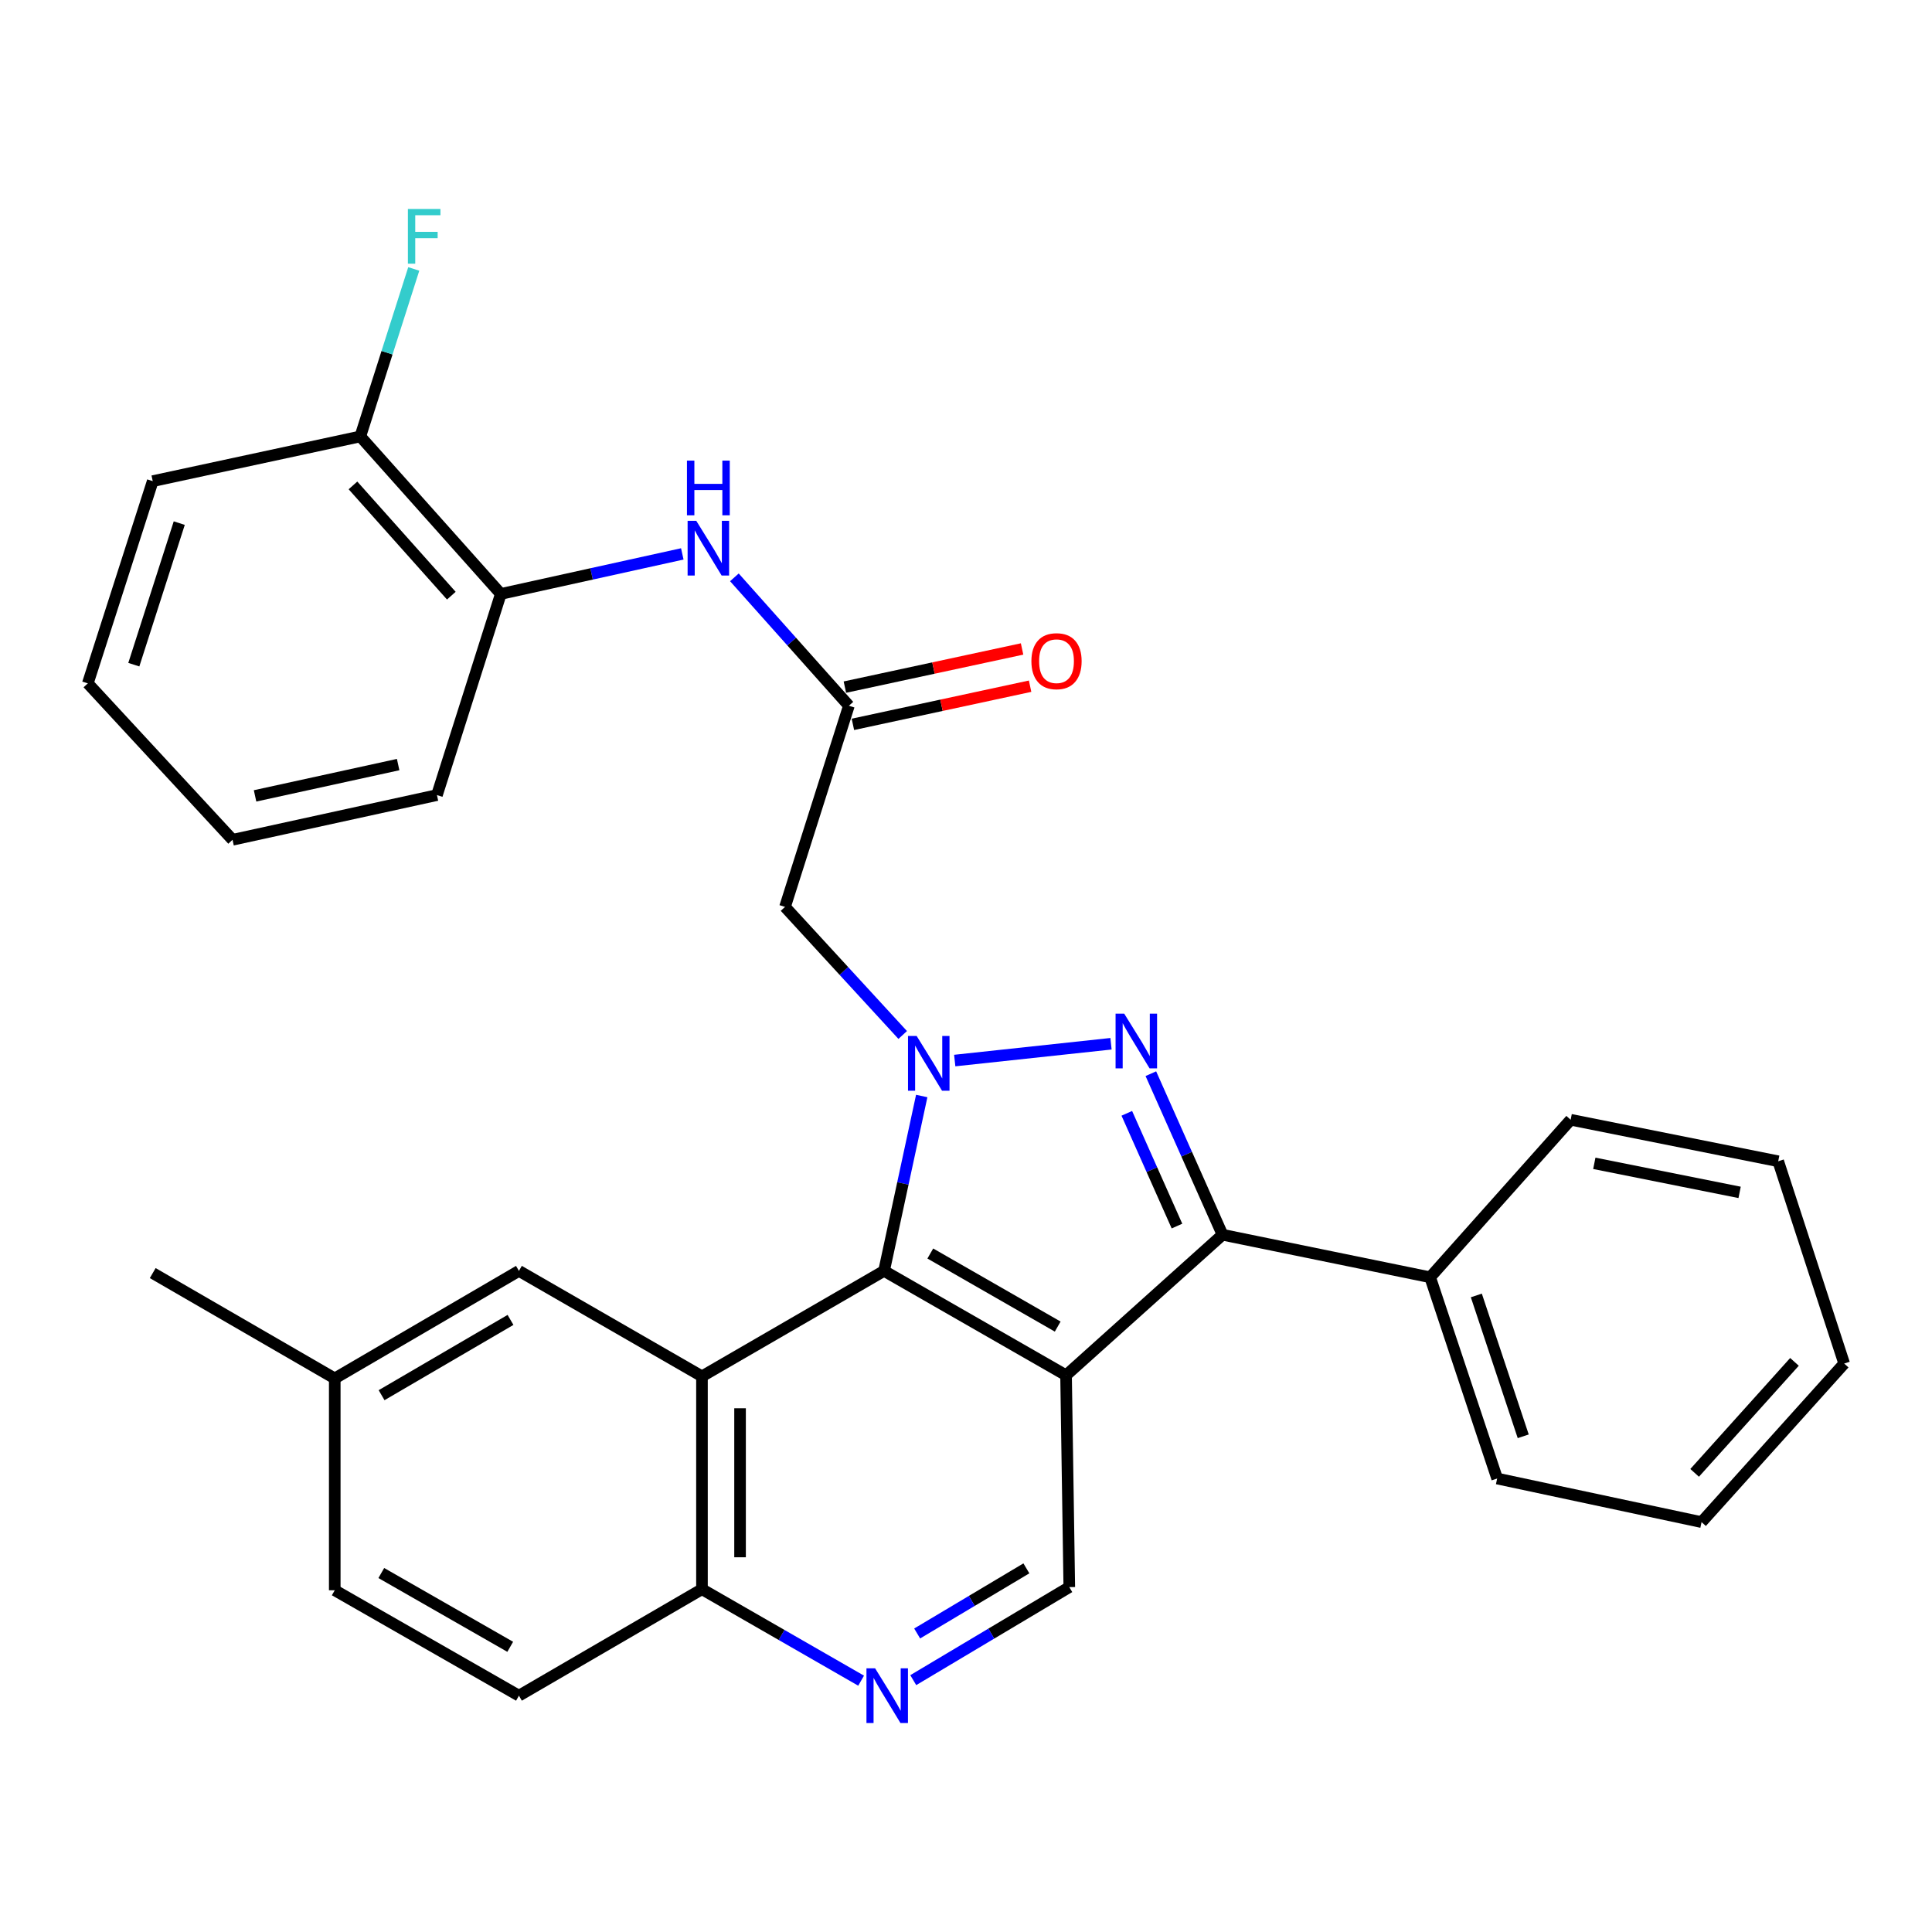 <?xml version='1.0' encoding='iso-8859-1'?>
<svg version='1.1' baseProfile='full'
              xmlns='http://www.w3.org/2000/svg'
                      xmlns:rdkit='http://www.rdkit.org/xml'
                      xmlns:xlink='http://www.w3.org/1999/xlink'
                  xml:space='preserve'
width='1000px' height='1000px' viewBox='0 0 1000 1000'>
<!-- END OF HEADER -->
<rect style='opacity:1.0;fill:#FFFFFF;stroke:none' width='1000' height='1000' x='0' y='0'> </rect>
<path class='bond-1' d='M 494.167,548.941 L 575.055,540.243' style='fill:none;fill-rule:evenodd;stroke:#0000FF;stroke-width:6px;stroke-linecap:butt;stroke-linejoin:miter;stroke-opacity:1' />
<path class='bond-2' d='M 477.084,567.294 L 467.335,612.551' style='fill:none;fill-rule:evenodd;stroke:#0000FF;stroke-width:6px;stroke-linecap:butt;stroke-linejoin:miter;stroke-opacity:1' />
<path class='bond-2' d='M 467.335,612.551 L 457.586,657.809' style='fill:none;fill-rule:evenodd;stroke:#000000;stroke-width:6px;stroke-linecap:butt;stroke-linejoin:miter;stroke-opacity:1' />
<path class='bond-5' d='M 467.237,535.707 L 436.779,502.56' style='fill:none;fill-rule:evenodd;stroke:#0000FF;stroke-width:6px;stroke-linecap:butt;stroke-linejoin:miter;stroke-opacity:1' />
<path class='bond-5' d='M 436.779,502.56 L 406.322,469.413' style='fill:none;fill-rule:evenodd;stroke:#000000;stroke-width:6px;stroke-linecap:butt;stroke-linejoin:miter;stroke-opacity:1' />
<path class='bond-0' d='M 551.789,711.842 L 457.586,657.809' style='fill:none;fill-rule:evenodd;stroke:#000000;stroke-width:6px;stroke-linecap:butt;stroke-linejoin:miter;stroke-opacity:1' />
<path class='bond-0' d='M 547.466,686.638 L 481.524,648.814' style='fill:none;fill-rule:evenodd;stroke:#000000;stroke-width:6px;stroke-linecap:butt;stroke-linejoin:miter;stroke-opacity:1' />
<path class='bond-6' d='M 551.789,711.842 L 553.464,821.487' style='fill:none;fill-rule:evenodd;stroke:#000000;stroke-width:6px;stroke-linecap:butt;stroke-linejoin:miter;stroke-opacity:1' />
<path class='bond-30' d='M 551.789,711.842 L 632.774,639.104' style='fill:none;fill-rule:evenodd;stroke:#000000;stroke-width:6px;stroke-linecap:butt;stroke-linejoin:miter;stroke-opacity:1' />
<path class='bond-3' d='M 595.679,555.737 L 614.227,597.42' style='fill:none;fill-rule:evenodd;stroke:#0000FF;stroke-width:6px;stroke-linecap:butt;stroke-linejoin:miter;stroke-opacity:1' />
<path class='bond-3' d='M 614.227,597.42 L 632.774,639.104' style='fill:none;fill-rule:evenodd;stroke:#000000;stroke-width:6px;stroke-linecap:butt;stroke-linejoin:miter;stroke-opacity:1' />
<path class='bond-3' d='M 583.234,576.256 L 596.217,605.434' style='fill:none;fill-rule:evenodd;stroke:#0000FF;stroke-width:6px;stroke-linecap:butt;stroke-linejoin:miter;stroke-opacity:1' />
<path class='bond-3' d='M 596.217,605.434 L 609.2,634.612' style='fill:none;fill-rule:evenodd;stroke:#000000;stroke-width:6px;stroke-linecap:butt;stroke-linejoin:miter;stroke-opacity:1' />
<path class='bond-4' d='M 457.586,657.809 L 363.338,712.39' style='fill:none;fill-rule:evenodd;stroke:#000000;stroke-width:6px;stroke-linecap:butt;stroke-linejoin:miter;stroke-opacity:1' />
<path class='bond-13' d='M 632.774,639.104 L 740.239,661.116' style='fill:none;fill-rule:evenodd;stroke:#000000;stroke-width:6px;stroke-linecap:butt;stroke-linejoin:miter;stroke-opacity:1' />
<path class='bond-10' d='M 363.338,712.39 L 363.338,822.571' style='fill:none;fill-rule:evenodd;stroke:#000000;stroke-width:6px;stroke-linecap:butt;stroke-linejoin:miter;stroke-opacity:1' />
<path class='bond-10' d='M 383.051,728.917 L 383.051,806.044' style='fill:none;fill-rule:evenodd;stroke:#000000;stroke-width:6px;stroke-linecap:butt;stroke-linejoin:miter;stroke-opacity:1' />
<path class='bond-12' d='M 363.338,712.39 L 268.599,657.809' style='fill:none;fill-rule:evenodd;stroke:#000000;stroke-width:6px;stroke-linecap:butt;stroke-linejoin:miter;stroke-opacity:1' />
<path class='bond-7' d='M 406.322,469.413 L 439.384,365.288' style='fill:none;fill-rule:evenodd;stroke:#000000;stroke-width:6px;stroke-linecap:butt;stroke-linejoin:miter;stroke-opacity:1' />
<path class='bond-31' d='M 553.464,821.487 L 513.082,845.563' style='fill:none;fill-rule:evenodd;stroke:#000000;stroke-width:6px;stroke-linecap:butt;stroke-linejoin:miter;stroke-opacity:1' />
<path class='bond-31' d='M 513.082,845.563 L 472.7,869.639' style='fill:none;fill-rule:evenodd;stroke:#0000FF;stroke-width:6px;stroke-linecap:butt;stroke-linejoin:miter;stroke-opacity:1' />
<path class='bond-31' d='M 531.255,811.778 L 502.988,828.632' style='fill:none;fill-rule:evenodd;stroke:#000000;stroke-width:6px;stroke-linecap:butt;stroke-linejoin:miter;stroke-opacity:1' />
<path class='bond-31' d='M 502.988,828.632 L 474.72,845.485' style='fill:none;fill-rule:evenodd;stroke:#0000FF;stroke-width:6px;stroke-linecap:butt;stroke-linejoin:miter;stroke-opacity:1' />
<path class='bond-9' d='M 439.384,365.288 L 409.751,332.059' style='fill:none;fill-rule:evenodd;stroke:#000000;stroke-width:6px;stroke-linecap:butt;stroke-linejoin:miter;stroke-opacity:1' />
<path class='bond-9' d='M 409.751,332.059 L 380.118,298.829' style='fill:none;fill-rule:evenodd;stroke:#0000FF;stroke-width:6px;stroke-linecap:butt;stroke-linejoin:miter;stroke-opacity:1' />
<path class='bond-14' d='M 441.459,374.923 L 487.318,365.049' style='fill:none;fill-rule:evenodd;stroke:#000000;stroke-width:6px;stroke-linecap:butt;stroke-linejoin:miter;stroke-opacity:1' />
<path class='bond-14' d='M 487.318,365.049 L 533.176,355.174' style='fill:none;fill-rule:evenodd;stroke:#FF0000;stroke-width:6px;stroke-linecap:butt;stroke-linejoin:miter;stroke-opacity:1' />
<path class='bond-14' d='M 437.31,355.652 L 483.168,345.778' style='fill:none;fill-rule:evenodd;stroke:#000000;stroke-width:6px;stroke-linecap:butt;stroke-linejoin:miter;stroke-opacity:1' />
<path class='bond-14' d='M 483.168,345.778 L 529.027,335.903' style='fill:none;fill-rule:evenodd;stroke:#FF0000;stroke-width:6px;stroke-linecap:butt;stroke-linejoin:miter;stroke-opacity:1' />
<path class='bond-8' d='M 445.713,869.916 L 404.526,846.244' style='fill:none;fill-rule:evenodd;stroke:#0000FF;stroke-width:6px;stroke-linecap:butt;stroke-linejoin:miter;stroke-opacity:1' />
<path class='bond-8' d='M 404.526,846.244 L 363.338,822.571' style='fill:none;fill-rule:evenodd;stroke:#000000;stroke-width:6px;stroke-linecap:butt;stroke-linejoin:miter;stroke-opacity:1' />
<path class='bond-11' d='M 353.156,286.699 L 306.19,297.06' style='fill:none;fill-rule:evenodd;stroke:#0000FF;stroke-width:6px;stroke-linecap:butt;stroke-linejoin:miter;stroke-opacity:1' />
<path class='bond-11' d='M 306.19,297.06 L 259.224,307.421' style='fill:none;fill-rule:evenodd;stroke:#000000;stroke-width:6px;stroke-linecap:butt;stroke-linejoin:miter;stroke-opacity:1' />
<path class='bond-16' d='M 363.338,822.571 L 268.599,877.678' style='fill:none;fill-rule:evenodd;stroke:#000000;stroke-width:6px;stroke-linecap:butt;stroke-linejoin:miter;stroke-opacity:1' />
<path class='bond-15' d='M 259.224,307.421 L 186.497,225.899' style='fill:none;fill-rule:evenodd;stroke:#000000;stroke-width:6px;stroke-linecap:butt;stroke-linejoin:miter;stroke-opacity:1' />
<path class='bond-15' d='M 233.606,308.316 L 182.696,251.25' style='fill:none;fill-rule:evenodd;stroke:#000000;stroke-width:6px;stroke-linecap:butt;stroke-linejoin:miter;stroke-opacity:1' />
<path class='bond-20' d='M 259.224,307.421 L 226.162,411.535' style='fill:none;fill-rule:evenodd;stroke:#000000;stroke-width:6px;stroke-linecap:butt;stroke-linejoin:miter;stroke-opacity:1' />
<path class='bond-17' d='M 268.599,657.809 L 173.267,713.474' style='fill:none;fill-rule:evenodd;stroke:#000000;stroke-width:6px;stroke-linecap:butt;stroke-linejoin:miter;stroke-opacity:1' />
<path class='bond-17' d='M 264.239,683.181 L 197.507,722.147' style='fill:none;fill-rule:evenodd;stroke:#000000;stroke-width:6px;stroke-linecap:butt;stroke-linejoin:miter;stroke-opacity:1' />
<path class='bond-21' d='M 740.239,661.116 L 774.922,765.285' style='fill:none;fill-rule:evenodd;stroke:#000000;stroke-width:6px;stroke-linecap:butt;stroke-linejoin:miter;stroke-opacity:1' />
<path class='bond-21' d='M 764.144,670.514 L 788.422,743.432' style='fill:none;fill-rule:evenodd;stroke:#000000;stroke-width:6px;stroke-linecap:butt;stroke-linejoin:miter;stroke-opacity:1' />
<path class='bond-22' d='M 740.239,661.116 L 812.967,579.583' style='fill:none;fill-rule:evenodd;stroke:#000000;stroke-width:6px;stroke-linecap:butt;stroke-linejoin:miter;stroke-opacity:1' />
<path class='bond-18' d='M 186.497,225.899 L 200.329,182.55' style='fill:none;fill-rule:evenodd;stroke:#000000;stroke-width:6px;stroke-linecap:butt;stroke-linejoin:miter;stroke-opacity:1' />
<path class='bond-18' d='M 200.329,182.55 L 214.162,139.2' style='fill:none;fill-rule:evenodd;stroke:#33CCCC;stroke-width:6px;stroke-linecap:butt;stroke-linejoin:miter;stroke-opacity:1' />
<path class='bond-23' d='M 186.497,225.899 L 79.053,249.04' style='fill:none;fill-rule:evenodd;stroke:#000000;stroke-width:6px;stroke-linecap:butt;stroke-linejoin:miter;stroke-opacity:1' />
<path class='bond-32' d='M 268.599,877.678 L 173.267,823.119' style='fill:none;fill-rule:evenodd;stroke:#000000;stroke-width:6px;stroke-linecap:butt;stroke-linejoin:miter;stroke-opacity:1' />
<path class='bond-32' d='M 264.09,852.386 L 197.359,814.194' style='fill:none;fill-rule:evenodd;stroke:#000000;stroke-width:6px;stroke-linecap:butt;stroke-linejoin:miter;stroke-opacity:1' />
<path class='bond-19' d='M 173.267,713.474 L 173.267,823.119' style='fill:none;fill-rule:evenodd;stroke:#000000;stroke-width:6px;stroke-linecap:butt;stroke-linejoin:miter;stroke-opacity:1' />
<path class='bond-24' d='M 173.267,713.474 L 79.053,658.947' style='fill:none;fill-rule:evenodd;stroke:#000000;stroke-width:6px;stroke-linecap:butt;stroke-linejoin:miter;stroke-opacity:1' />
<path class='bond-25' d='M 226.162,411.535 L 120.362,434.675' style='fill:none;fill-rule:evenodd;stroke:#000000;stroke-width:6px;stroke-linecap:butt;stroke-linejoin:miter;stroke-opacity:1' />
<path class='bond-25' d='M 206.08,395.749 L 132.02,411.947' style='fill:none;fill-rule:evenodd;stroke:#000000;stroke-width:6px;stroke-linecap:butt;stroke-linejoin:miter;stroke-opacity:1' />
<path class='bond-26' d='M 774.922,765.285 L 880.723,787.844' style='fill:none;fill-rule:evenodd;stroke:#000000;stroke-width:6px;stroke-linecap:butt;stroke-linejoin:miter;stroke-opacity:1' />
<path class='bond-28' d='M 812.967,579.583 L 920.399,601.07' style='fill:none;fill-rule:evenodd;stroke:#000000;stroke-width:6px;stroke-linecap:butt;stroke-linejoin:miter;stroke-opacity:1' />
<path class='bond-28' d='M 825.216,602.136 L 900.418,617.176' style='fill:none;fill-rule:evenodd;stroke:#000000;stroke-width:6px;stroke-linecap:butt;stroke-linejoin:miter;stroke-opacity:1' />
<path class='bond-34' d='M 79.053,249.04 L 45.455,353.712' style='fill:none;fill-rule:evenodd;stroke:#000000;stroke-width:6px;stroke-linecap:butt;stroke-linejoin:miter;stroke-opacity:1' />
<path class='bond-34' d='M 92.782,270.765 L 69.263,344.036' style='fill:none;fill-rule:evenodd;stroke:#000000;stroke-width:6px;stroke-linecap:butt;stroke-linejoin:miter;stroke-opacity:1' />
<path class='bond-27' d='M 120.362,434.675 L 45.455,353.712' style='fill:none;fill-rule:evenodd;stroke:#000000;stroke-width:6px;stroke-linecap:butt;stroke-linejoin:miter;stroke-opacity:1' />
<path class='bond-33' d='M 880.723,787.844 L 954.545,705.775' style='fill:none;fill-rule:evenodd;stroke:#000000;stroke-width:6px;stroke-linecap:butt;stroke-linejoin:miter;stroke-opacity:1' />
<path class='bond-33' d='M 877.14,762.351 L 928.816,704.903' style='fill:none;fill-rule:evenodd;stroke:#000000;stroke-width:6px;stroke-linecap:butt;stroke-linejoin:miter;stroke-opacity:1' />
<path class='bond-29' d='M 920.399,601.07 L 954.545,705.775' style='fill:none;fill-rule:evenodd;stroke:#000000;stroke-width:6px;stroke-linecap:butt;stroke-linejoin:miter;stroke-opacity:1' />
<path  class='atom-0' d='M 474.466 536.227
L 483.746 551.227
Q 484.666 552.707, 486.146 555.387
Q 487.626 558.067, 487.706 558.227
L 487.706 536.227
L 491.466 536.227
L 491.466 564.547
L 487.586 564.547
L 477.626 548.147
Q 476.466 546.227, 475.226 544.027
Q 474.026 541.827, 473.666 541.147
L 473.666 564.547
L 469.986 564.547
L 469.986 536.227
L 474.466 536.227
' fill='#0000FF'/>
<path  class='atom-2' d='M 581.898 524.673
L 591.178 539.673
Q 592.098 541.153, 593.578 543.833
Q 595.058 546.513, 595.138 546.673
L 595.138 524.673
L 598.898 524.673
L 598.898 552.993
L 595.018 552.993
L 585.058 536.593
Q 583.898 534.673, 582.658 532.473
Q 581.458 530.273, 581.098 529.593
L 581.098 552.993
L 577.418 552.993
L 577.418 524.673
L 581.898 524.673
' fill='#0000FF'/>
<path  class='atom-9' d='M 452.957 863.518
L 462.237 878.518
Q 463.157 879.998, 464.637 882.678
Q 466.117 885.358, 466.197 885.518
L 466.197 863.518
L 469.957 863.518
L 469.957 891.838
L 466.077 891.838
L 456.117 875.438
Q 454.957 873.518, 453.717 871.318
Q 452.517 869.118, 452.157 868.438
L 452.157 891.838
L 448.477 891.838
L 448.477 863.518
L 452.957 863.518
' fill='#0000FF'/>
<path  class='atom-10' d='M 360.386 269.562
L 369.666 284.562
Q 370.586 286.042, 372.066 288.722
Q 373.546 291.402, 373.626 291.562
L 373.626 269.562
L 377.386 269.562
L 377.386 297.882
L 373.506 297.882
L 363.546 281.482
Q 362.386 279.562, 361.146 277.362
Q 359.946 275.162, 359.586 274.482
L 359.586 297.882
L 355.906 297.882
L 355.906 269.562
L 360.386 269.562
' fill='#0000FF'/>
<path  class='atom-10' d='M 355.566 238.41
L 359.406 238.41
L 359.406 250.45
L 373.886 250.45
L 373.886 238.41
L 377.726 238.41
L 377.726 266.73
L 373.886 266.73
L 373.886 253.65
L 359.406 253.65
L 359.406 266.73
L 355.566 266.73
L 355.566 238.41
' fill='#0000FF'/>
<path  class='atom-15' d='M 533.85 342.228
Q 533.85 335.428, 537.21 331.628
Q 540.57 327.828, 546.85 327.828
Q 553.13 327.828, 556.49 331.628
Q 559.85 335.428, 559.85 342.228
Q 559.85 349.108, 556.45 353.028
Q 553.05 356.908, 546.85 356.908
Q 540.61 356.908, 537.21 353.028
Q 533.85 349.148, 533.85 342.228
M 546.85 353.708
Q 551.17 353.708, 553.49 350.828
Q 555.85 347.908, 555.85 342.228
Q 555.85 336.668, 553.49 333.868
Q 551.17 331.028, 546.85 331.028
Q 542.53 331.028, 540.17 333.828
Q 537.85 336.628, 537.85 342.228
Q 537.85 347.948, 540.17 350.828
Q 542.53 353.708, 546.85 353.708
' fill='#FF0000'/>
<path  class='atom-19' d='M 211.128 108.162
L 227.968 108.162
L 227.968 111.402
L 214.928 111.402
L 214.928 120.002
L 226.528 120.002
L 226.528 123.282
L 214.928 123.282
L 214.928 136.482
L 211.128 136.482
L 211.128 108.162
' fill='#33CCCC'/>
</svg>
